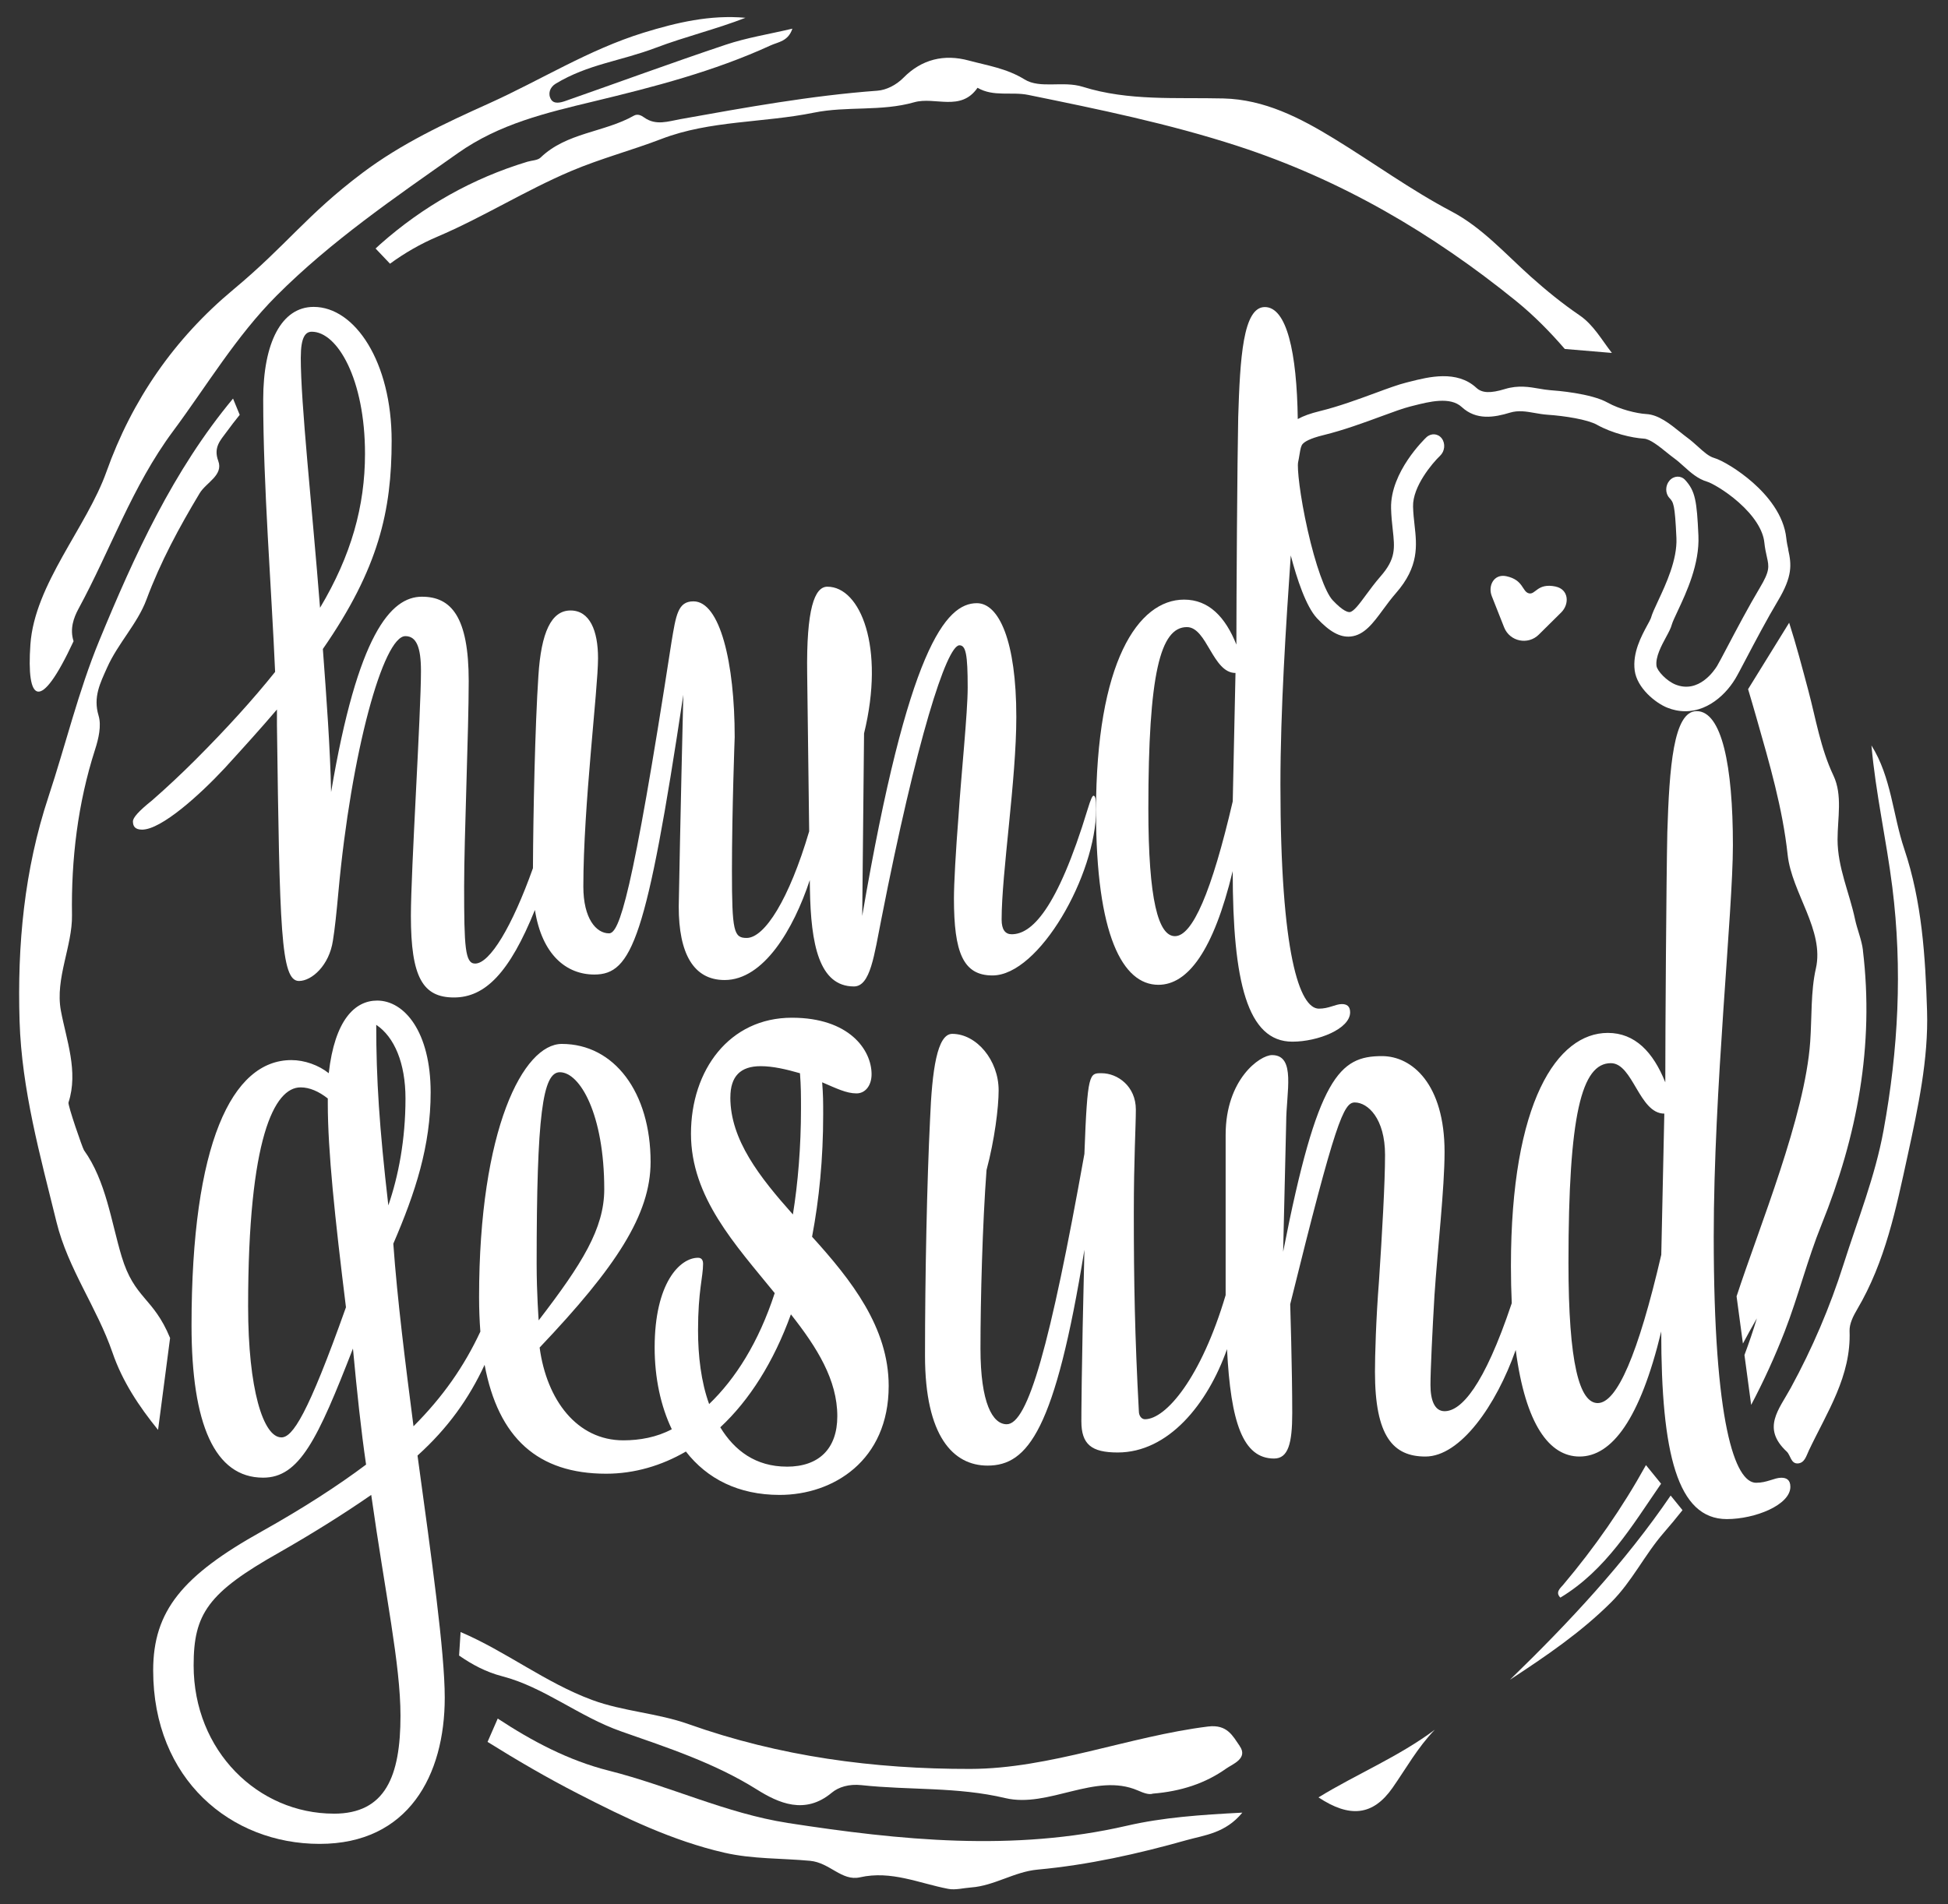 <?xml version="1.0" encoding="UTF-8"?>
<svg id="Ebene_1" data-name="Ebene 1" xmlns="http://www.w3.org/2000/svg" viewBox="0 0 595.28 582.02">
  <rect x="0" y="0" width="595.28" height="582.02" fill="#333333" stroke="none"/>
  <defs>
    <style>
      .cls-1 {
        fill: #fff;
      }
    </style>
  </defs>
  <path class="cls-1" d="m248.16,377.98c2.16-11.41,3.39-23.74,3.39-37.31,0-4.01,0-5.86-.31-9.87,4.32,1.85,7.4,3.39,10.48,3.39,2.77,0,4.62-2.47,4.62-5.86,0-7.4-6.78-17.27-24.36-17.27-19.12,0-30.83,16.03-30.83,35.46s13.57,33.91,25.59,48.71c-4.93,15.11-12.02,26.21-20.04,33.91-2.47-6.78-3.39-14.8-3.39-22.51,0-12.02,1.54-16.34,1.54-20.35,0-.93-.31-1.85-1.54-1.85-5.55,0-13.26,7.71-13.26,27.44,0,9.25,1.85,17.88,5.24,24.97-4.62,2.47-9.87,3.39-14.8,3.39-14.18,0-23.43-12.33-25.59-28.36,23.43-24.66,33.91-40.7,33.91-56.73,0-21.27-11.1-36.07-27.13-36.07-11.72,0-25.28,25.9-25.28,77.39,0,3.71.14,7.22.39,10.54-4.99,10.68-11.47,19.96-20.43,28.93-2.47-19.12-4.93-38.54-6.17-55.8,6.78-15.72,11.41-29.91,11.41-46.25,0-18.5-8.02-28.06-16.34-28.06-6.78,0-12.95,5.86-14.8,22.2-3.08-2.47-7.4-4.01-11.41-4.01-18.19,0-30.52,25.59-30.52,81.08,0,30.21,7.09,46.55,21.89,46.55,11.1,0,16.65-11.72,27.44-39.46,1.23,13.26,2.47,24.97,4.01,35.46-8.63,6.47-19.11,13.26-31.76,20.35-24.36,13.57-33.3,24.36-33.3,42.55,0,33.3,23.74,53.03,50.87,53.03s38.23-20.96,38.23-44.7c0-13.87-4.01-42.55-8.32-73.99,9.39-8.48,15.72-17.47,20.5-27.73,4.2,22.38,16.28,33.28,37.15,33.28,8.63,0,16.96-2.47,24.36-6.78,6.47,8.32,16.03,13.26,28.67,13.26,16.34,0,33.3-10.48,33.3-33.3,0-17.88-11.41-32.37-23.43-45.63Zm-162.17,61.35c-5.55,0-10.17-14.8-10.17-40.08,0-51.49,8.02-66.9,16.03-66.9,2.77,0,5.55,1.23,8.32,3.39v1.54c0,14.49,2.16,34.84,5.55,62.28-11.72,32.99-16.34,39.77-19.73,39.77Zm37.92-103.59c0,12.64-2.16,23.74-5.24,32.68-2.77-24.05-3.7-38.54-3.7-55.19,5.55,3.7,8.94,11.72,8.94,22.51Zm-21.89,218.59c-23.12,0-42.85-19.12-42.85-45.32,0-15.72,4.32-22.2,26.21-34.53,10.79-6.17,20.04-12.02,28.06-17.57,4.32,30.52,8.94,51.8,8.94,67.52,0,18.5-4.62,29.91-20.35,29.91Zm61.97-168.03c0-45.63,1.85-58.58,7.09-58.58,6.17,0,13.57,12.95,13.57,35.76,0,12.02-6.78,22.81-20.04,40.08,0,0-.62-8.32-.62-17.27Zm59.2-50.87c0-6.47,3.08-9.56,9.25-9.56,3.7,0,7.71.92,12.02,2.16.31,4.01.31,6.78.31,10.79,0,11.72-.93,22.81-2.47,32.37-10.17-11.41-19.12-22.82-19.12-35.76Zm17.27,112.84c-9.56,0-16.03-4.93-20.35-12.02,8.94-8.32,16.34-20.04,21.58-34.53,8.02,10.17,14.18,20.04,14.18,31.14,0,9.87-5.55,15.42-15.42,15.42Z"/>
  <path class="cls-1" d="m544.35,451.66c-2.16,0-4.32,1.54-7.71,1.54-6.47,0-12.95-18.19-12.95-75.23,0-45.01,5.86-99.27,5.86-119.62,0-24.36-3.39-41-11.1-41-7.09,0-8.32,17.27-8.94,37-.31,14.49-.62,60.74-.62,76.46-3.7-9.25-9.25-15.11-17.57-15.11-15.42,0-29.6,20.96-29.6,71.22,0,4.03.09,7.82.25,11.39-8.53,25.51-15.52,33.01-20.52,33.01-3.08,0-4.32-3.39-4.32-8.02,0-4.32.62-17.27,1.23-27.44.92-13.87,3.08-32.68,3.08-43.78,0-20.66-9.87-29.29-19.12-29.29-12.95,0-19.73,6.17-30.21,59.81l.93-39.46c0-9.25,3.08-20.66-4.32-20.66-3.7,0-14.18,7.4-14.18,24.36v45.63c0,1.15,0,2.27,0,3.38-7.47,25.21-18.23,37.93-24.67,37.93-.93,0-1.85-.92-1.85-2.47-1.23-22.81-1.54-39.77-1.54-60.43,0-16.65.62-26.51.62-31.76,0-7.09-5.55-11.1-10.48-11.1-3.7,0-4.32-.31-5.24,24.66-10.48,58.58-17.27,82.63-23.74,82.63-4.32,0-8.02-6.47-8.02-23.12,0-15.11.62-38.23,1.85-54.57,2.47-9.25,3.7-19.11,3.7-24.36,0-9.25-6.78-17.27-14.18-17.27-4.62,0-6.17,11.1-6.78,26.21-.92,18.5-1.54,47.48-1.54,72.14s8.63,33.61,19.11,33.61c12.33,0,20.66-10.79,29.6-65.98-.93,37.92-.93,51.49-.93,52.41,0,7.09,3.08,9.56,11.1,9.56,15.46,0,27.43-14.69,33.41-31.58,1.13,22.38,4.85,33.43,14.38,33.43,4.32,0,5.55-4.62,5.55-13.87,0-13.57-.62-33.3-.62-33.3,13.87-56.11,16.34-61.66,19.73-61.66,4.01,0,9.25,4.93,9.25,16.03,0,8.63-.92,24.36-1.85,38.54-.92,11.72-1.23,22.81-1.23,27.75,0,19.73,5.55,25.9,15.42,25.9,10.69,0,21.65-15.67,27.59-32.58,3,22.93,10.36,32.58,19.5,32.58,9.87,0,18.5-11.41,24.97-38.23,0,37.31,4.93,57.35,20.04,57.35,8.63,0,19.42-4.32,19.42-9.87,0-2.16-1.23-2.77-2.77-2.77Zm-36.69-68.14c-7.09,30.52-13.57,45.32-19.42,45.32-5.55,0-8.94-12.02-8.94-42.85,0-45.32,4.01-61.04,12.95-61.04,6.78,0,8.63,15.42,16.34,15.42l-.93,43.16Z"/>
  <g>
    <path class="cls-1" d="m334.11,243.23c-.28,0-.84,1.12-1.68,3.92-9.53,31.39-17.38,38.4-23.27,38.4-1.96,0-3.08-1.4-3.08-4.48,0-14.3,4.49-42.61,4.49-61.95,0-23.27-5.33-34.76-12.05-34.76-9.53,0-21.02,13.74-35.04,95.59l.56-55.78c6.45-26.35-1.12-44.85-11.21-44.85-3.92,0-6.45,6.73-6.17,26.63l.61,48.14c-6.13,20.8-13.62,32.59-19.11,32.59-3.92,0-4.49-1.96-4.49-20.46s.84-40.93.84-40.93c0-22.71-4.49-41.49-12.61-41.49-4.77,0-5.33,4.2-6.73,12.61-12.05,78.21-15.98,88.86-19.06,88.86-3.92,0-7.85-4.49-7.85-14.3,0-24.67,4.49-60.27,4.49-69.8,0-8.41-2.52-14.58-8.41-14.58s-8.97,6.73-9.81,19.9c-1.03,15.44-1.59,42.21-1.67,58.86-6.34,17.79-13.16,29.16-17.67,29.16-3.08,0-3.36-5.05-3.36-23.55,0-14.86,1.4-47.65,1.4-62.79,0-19.62-5.33-25.79-14.3-25.79-9.53,0-19.62,11.49-27.75,59.71-.28-13.45-1.4-28.59-2.52-43.73,17.1-24.67,21.02-42.33,21.02-63.63,0-24.11-11.21-40.93-23.83-40.93-9.81,0-15.42,10.93-15.42,28.31,0,26.35,2.52,57.46,3.64,83.25-6.73,8.41-14.86,17.38-24.39,26.91-4.2,4.2-8.69,8.41-13.17,12.33-4.2,3.36-5.89,5.33-5.89,6.45,0,1.4.56,2.52,2.8,2.52,5.89,0,17.66-10.65,25.23-18.78,5.89-6.45,11.21-12.33,15.98-17.94v4.77c.84,62.23,1.12,78.21,6.73,78.21,3.92,0,9.25-4.77,10.37-12.33.56-3.36,1.12-8.69,1.68-14.86,3.92-42.89,13.74-78.21,20.46-78.21,3.36,0,4.77,3.36,4.77,10.65,0,12.89-3.08,61.11-3.08,74.84,0,18.78,3.64,24.95,13.17,24.95s16.99-7.58,24.73-26.75c2.16,13.77,9.66,19.74,18.16,19.74,11.49,0,15.98-10.93,27.19-85.5-.84,34.48-1.4,63.91-1.4,64.75,0,14.3,4.49,22.43,14.02,22.43,11.92,0,21.05-15.49,26.03-30.55l.04,2.8c.28,16.82,2.8,29.71,13.45,29.71,5.05,0,6.17-9.53,8.41-20.74,10.65-54.38,19.9-83.53,23.83-83.53,1.96,0,2.52,2.8,2.52,12.89,0,7.85-1.96,26.35-2.8,39.24-.84,10.65-1.4,20.74-1.4,25.23,0,16.54,2.8,23.55,11.77,23.55,14.3,0,31.68-30.83,31.68-50.74,0-3.36-.28-4.2-.84-4.2ZM91.92,109.24c0-6.17,1.4-7.85,3.36-7.85,7.85,0,16.26,14.58,16.26,37.28,0,15.98-4.2,31.11-13.74,47.09-2.52-31.96-5.89-62.23-5.89-76.53Z"/>
    <path class="cls-1" d="m546.49,167.99c-.24-1.06-.48-2.16-.62-3.47-.75-7.25-5.95-13.24-10.18-16.98-4.35-3.85-9.47-6.88-11.9-7.58-1.61-.47-3.13-1.83-4.88-3.42-1.04-.93-2.11-1.9-3.31-2.78-.67-.49-1.41-1.09-2.2-1.72-3.08-2.47-6.56-5.28-10.31-5.49-3.01-.17-8.18-1.46-11.82-3.49-5.08-2.84-15.58-3.67-17.63-3.81-1-.07-2.08-.26-3.22-.45-3.04-.53-6.48-1.13-10.48.09-4.48,1.37-7.03,1.27-8.78-.35-5.96-5.52-14.6-3.34-20.31-1.89-.38.1-.75.19-1.11.28-2.42.6-5.69,1.8-9.48,3.2-5.24,1.93-11.17,4.11-17,5.54-2.82.69-4.97,1.46-6.68,2.41-.28-20.47-3.39-34.23-10.07-34.23s-7.57,15.7-8.13,33.64c-.28,13.17-.56,55.22-.56,69.52-3.36-8.41-8.41-13.74-15.98-13.74-14.02,0-26.91,19.06-26.91,64.75,0,37.84,8.13,52.98,19.06,52.98,8.97,0,16.82-10.37,22.71-34.76,0,33.92,4.49,52.14,18.22,52.14,7.85,0,17.66-3.92,17.66-8.97,0-1.96-1.12-2.52-2.52-2.52-1.96,0-3.92,1.4-7.01,1.4-5.89,0-11.77-16.54-11.77-68.4,0-23.04,1.69-48.75,3.16-70.12,1.85,7.07,4.64,15.57,8.01,19.19,3.9,4.17,7.06,5.9,10.27,5.59,4.17-.4,6.92-4.15,9.84-8.12,1.24-1.68,2.52-3.43,4.03-5.16,7.09-8.11,6.37-14.55,5.68-20.76-.2-1.8-.41-3.66-.46-5.69-.15-6.13,5.91-13.28,8.26-15.52,1.45-1.37,1.68-3.74.52-5.29-1.16-1.55-3.28-1.7-4.73-.33-.45.43-11.04,10.58-10.77,21.7.06,2.38.29,4.51.5,6.39.64,5.8,1,9-3.72,14.4-1.73,1.98-3.17,3.95-4.45,5.68-1.93,2.63-3.75,5.11-4.96,5.23-.5.05-2.02-.21-5.23-3.64-2.25-2.41-5.25-10.83-7.64-21.45-2.39-10.61-3.24-18.97-2.91-20.69.18-.85.31-1.63.42-2.32.32-1.95.49-2.73.98-3.29.59-.67,2.17-1.68,6.31-2.69,6.18-1.51,12.56-3.86,17.69-5.75,3.61-1.33,6.72-2.47,8.8-2.99.37-.09.75-.19,1.14-.29,4.7-1.19,11.15-2.83,14.67.44,4.45,4.12,9.93,3.18,14.71,1.72,2.58-.79,5.04-.36,7.64.1,1.24.22,2.53.44,3.84.53,5.27.35,12.25,1.46,15.11,3.06,4.68,2.62,10.75,4.04,14.4,4.25,1.83.11,4.62,2.35,6.86,4.16.85.68,1.65,1.33,2.44,1.9.94.68,1.84,1.5,2.8,2.36,2.13,1.92,4.33,3.91,7.29,4.77,1.07.31,5.34,2.56,9.54,6.28,4.66,4.12,7.44,8.47,7.83,12.23.18,1.78.51,3.23.77,4.4.68,3.04.96,4.3-2.16,9.51-3.41,5.7-7.18,12.86-9.94,18.09-1.42,2.69-2.64,5.02-3.11,5.79-.88,1.43-5.6,8.45-12.65,5.69-2.72-1.07-5.66-4.18-5.86-5.73-.36-2.73,1.54-6.23,2.92-8.79.82-1.51,1.46-2.7,1.78-3.89.19-.71.98-2.4,1.75-4.03,2.69-5.74,6.75-14.41,6.36-23.11-.48-10.56-.94-13.61-4.06-17.01-1.3-1.41-3.43-1.33-4.76.18-1.33,1.51-1.36,3.89-.06,5.3,1.26,1.37,1.69,1.84,2.16,12.26.3,6.63-3.24,14.17-5.57,19.16-1.03,2.21-1.85,3.95-2.24,5.36-.12.36-.67,1.38-1.08,2.12-1.82,3.36-4.57,8.44-3.86,13.86.7,5.36,6.39,9.97,10.02,11.39.85.34,1.7.59,2.53.76,8,1.68,14.66-3.83,18.13-9.52.61-.99,1.77-3.19,3.37-6.24,2.71-5.15,6.42-12.19,9.72-17.7,4.49-7.51,4.16-11.05,3.15-15.59Zm-169.78,76.93c-6.45,27.75-12.33,41.21-17.66,41.21-5.05,0-8.13-10.93-8.13-38.96,0-41.21,3.64-55.5,11.77-55.5,6.17,0,7.85,14.02,14.86,14.02l-.84,39.24Z"/>
    <path class="cls-1" d="m475.37,179.27c-5.6-1.17-6.12,2.58-8.16,2.08-2.11-.52-1.6-4.12-6.92-5.24-3.77-.79-5.67,2.93-4.42,6.1l3.77,9.54c1.71,4.33,7.29,5.5,10.59,2.22l6.85-6.78c2.6-2.58,2.32-7.07-1.72-7.91Z"/>
  </g>
  <path class="cls-1" d="m22.48,195.99c-1.22-3.82.07-7.25,1.5-9.9,9.78-17.99,16.38-37.44,28.9-54.3,10.34-13.93,19.3-29.04,31.59-41.37,16.69-16.73,36.21-30.05,55.5-43.65,12.7-8.95,26.89-12.27,41.55-15.8,18.31-4.41,36.67-9.15,53.94-17.08,2.35-1.08,5.38-1.22,6.68-5.13-7.3,1.72-13.98,2.77-20.31,4.89-16.44,5.5-32.72,11.49-49.08,17.22-1.47.51-3.48,1.01-4.37-.5-1.01-1.7-.38-3.7,1.44-4.8,9.97-6,19.61-6.82,30.64-10.99,8.99-3.4,18.35-5.64,27.34-9.14-10.79-.97-21.04,1.44-31.12,4.55-16.76,5.18-31.38,14.46-47.23,21.61-13.47,6.07-26.73,12.24-38.7,21.25-17.19,12.95-22.95,21.91-39.45,35.66-18.06,15.05-30.95,33.72-38.78,55.7-6.02,16.9-21.95,34.38-23.23,52.77-1.22,17.36,2.79,21.36,13.19-.99Z"/>
  <path class="cls-1" d="m581.92,259.5c-3.53-10.48-3.94-21.92-10.03-31.66,1.28,14.58,4.55,28.79,6.37,43.27,3.14,25.06,1.84,49.69-2.68,74.4-2.58,14.13-7.9,27.3-12.2,40.86-4.19,13.21-9.57,25.76-16.12,37.78-3.65,6.71-9,12.32-1.26,19.52,1.2,1.12,1.25,3.82,3.49,3.61,2-.19,2.5-2.32,3.29-3.99,5.54-11.68,12.95-22.68,12.42-36.49-.08-2.18,1.14-4.61,2.32-6.6,8.63-14.6,11.92-30.93,15.46-47.17,3.16-14.54,6.36-29.39,5.9-44.08-.51-16.54-1.56-33.42-6.96-49.45Z"/>
  <path class="cls-1" d="m378.84,533.65c-2.1-2.98-3.74-6.68-9.67-5.95-24.09,2.98-48.33,12.91-72.64,12.96-29.54.06-58.31-3.82-86.09-13.68-9.68-3.44-19.95-3.87-29.51-7.4-14.22-5.26-26.32-14.85-40.18-20.76l-.46,7.19c3.92,2.72,8.17,5.03,13.18,6.33,12.79,3.31,23.48,12.35,36.37,16.86,14.06,4.93,28.46,9.61,41.43,17.74,6.62,4.15,14.7,7.84,22.89,1,2.08-1.74,5.28-2.74,9.12-2.32,14.58,1.58,29.25.47,43.9,3.95,13.24,3.15,27.53-7.93,40.49-2.34,1.74.75,3.39,1.41,4.64.98,8.57-.7,15.99-3.11,22.38-7.65,1.91-1.36,6.82-3.09,4.13-6.91Z"/>
  <path class="cls-1" d="m425.55,546.42c4.16-5.95,7.67-12.34,12.91-17.74-11.15,8.32-23.9,13.54-35.55,20.68,9.54,6.32,16.65,5.63,22.64-2.94Z"/>
  <path class="cls-1" d="m507.6,453.49l-4.62-5.69c-7.16,12.95-15.65,25.16-25.29,36.58-.86,1.02-2.51,2.29-.86,3.92,13.99-8.45,21.97-22.06,30.77-34.81Z"/>
  <path class="cls-1" d="m510.53,457.1c-13.92,20.42-30.98,38.72-49.11,56.3,11.07-7.25,21.68-14.47,30.91-23.66,6.43-6.4,10.21-14.5,16.07-21.24,1.97-2.27,3.89-4.58,5.75-6.93l-3.63-4.47Z"/>
  <path class="cls-1" d="m240.72,557.17c-18.69-2.89-36.16-11.31-54.64-15.97-12.36-3.11-23.46-9.02-33.98-15.93l-3.11,7.13c9.03,5.64,18.24,11,27.69,15.85,14.25,7.32,28.75,14.35,44.65,18.01,8.7,2,17.57,1.67,26.25,2.49,6.02.57,9.65,6.29,15.2,5.04,9.58-2.16,18.07,1.83,27,3.53,2.21.42,4.64-.27,6.97-.43,7.13-.52,13.2-4.81,20.35-5.46,15.47-1.42,30.62-4.81,45.52-9.01,5.43-1.53,11.84-2.08,17.02-8.4-12.84.67-24.21,1.45-35.31,4.01-34.62,7.98-69.24,4.45-103.6-.85Z"/>
  <path class="cls-1" d="m51.98,408.96c-5.16-12.54-10.89-11.89-14.82-24.96-3.19-10.62-4.76-23.05-11.5-32.45-.43-.6-4.99-13.78-4.73-14.58,3.09-9.5-.67-19.15-2.33-28.09-1.81-9.78,3.55-19.74,3.4-29.2-.27-16.92,1.75-34.11,7.05-50.58,1.06-3.28,2-7.29,1.07-10.38-1.71-5.68.5-9.94,2.62-14.69,3.3-7.4,9.29-13.44,12.01-20.76,4.29-11.53,9.99-22.07,16.26-32.51,1.98-3.29,7.31-5.5,5.69-9.87-1.55-4.16.68-6.34,2.47-8.79,1.31-1.8,2.68-3.57,4.08-5.31l-2.04-4.97c-18.27,21.96-30.08,47.79-40.88,73.99-6.35,15.4-10.27,31.84-15.52,47.71-7.42,22.43-9.55,45.37-8.83,68.58.65,20.92,6.3,41.15,11.29,61.43,3.52,14.31,12.37,26.11,17.12,39.93,3.03,8.81,8.11,16.43,13.91,23.58l3.67-28.06Z"/>
  <path class="cls-1" d="m569.29,290.44c-.39-3.21-1.76-6.35-2.42-9.47-1.71-8.13-5.33-15.78-5.34-24.38,0-6.53,1.57-13.58-1.26-19.55-3.95-8.35-5.36-17.29-7.67-25.98-1.85-6.93-3.67-13.9-5.86-20.72l-12.55,20.3c.89,2.96,1.75,5.93,2.6,8.9,3.93,13.79,7.95,27.46,9.49,41.73,1.26,11.66,11.3,23.05,8.62,34.77-1.59,6.96-1.2,14.88-1.73,22.37-1.59,22.82-15.52,56.45-22.5,77.81l1.94,14.43c1.38-2.59,2.79-5.17,4.26-7.7-1.15,3.81-2.42,7.54-3.79,11.2l2.05,15.25c3.83-7.26,7.26-14.76,10.26-22.49,4.15-10.7,6.93-21.95,11.23-32.58,10.91-27.01,16.16-54.78,12.65-83.89Z"/>
  <path class="cls-1" d="m478.19,106.66l14.38,1.21c-3.15-4.02-5.59-8.58-9.94-11.54-5.22-3.56-10.09-7.53-14.82-11.75-7.81-6.99-14.95-15.07-24.27-19.97-12.5-6.59-23.85-14.89-35.84-22.22-10.41-6.37-21.28-11.99-33.83-12.3-14.42-.35-29.02.83-42.99-3.56-6.05-1.9-13.01.69-17.78-2.25-5.52-3.4-11.3-4.23-17.06-5.78-7.53-2.04-14.38-.4-19.96,5.26-2.24,2.27-5.26,3.76-7.95,3.96-20.32,1.5-40.29,5.13-60.29,8.71-3.57.64-7.39,2.04-10.93-.48-.97-.69-2.05-1.25-3.24-.58-9.09,5.14-20.51,5.1-28.49,12.8-.9.86-2.64.85-3.98,1.25-16.86,5.1-31.89,13.62-45.01,25.23-.48.43-.95.87-1.42,1.31l4.41,4.64c4.52-3.31,9.37-6.09,14.5-8.27,13.97-5.95,26.79-14.09,40.84-20.05,9.08-3.85,18.54-6.33,27.63-9.82,14.82-5.69,31.1-4.88,46.58-8.03,10.07-2.05,20.56-.3,30.62-3.17,6.36-1.82,14.25,2.99,19.37-4.43,4.87,2.85,10.38,1.13,15.5,2.18,21.55,4.4,42.98,8.78,64.06,15.64,31.65,10.31,59.5,26.68,85.02,47.36,5.45,4.42,10.33,9.39,14.89,14.66Z"/>
</svg>